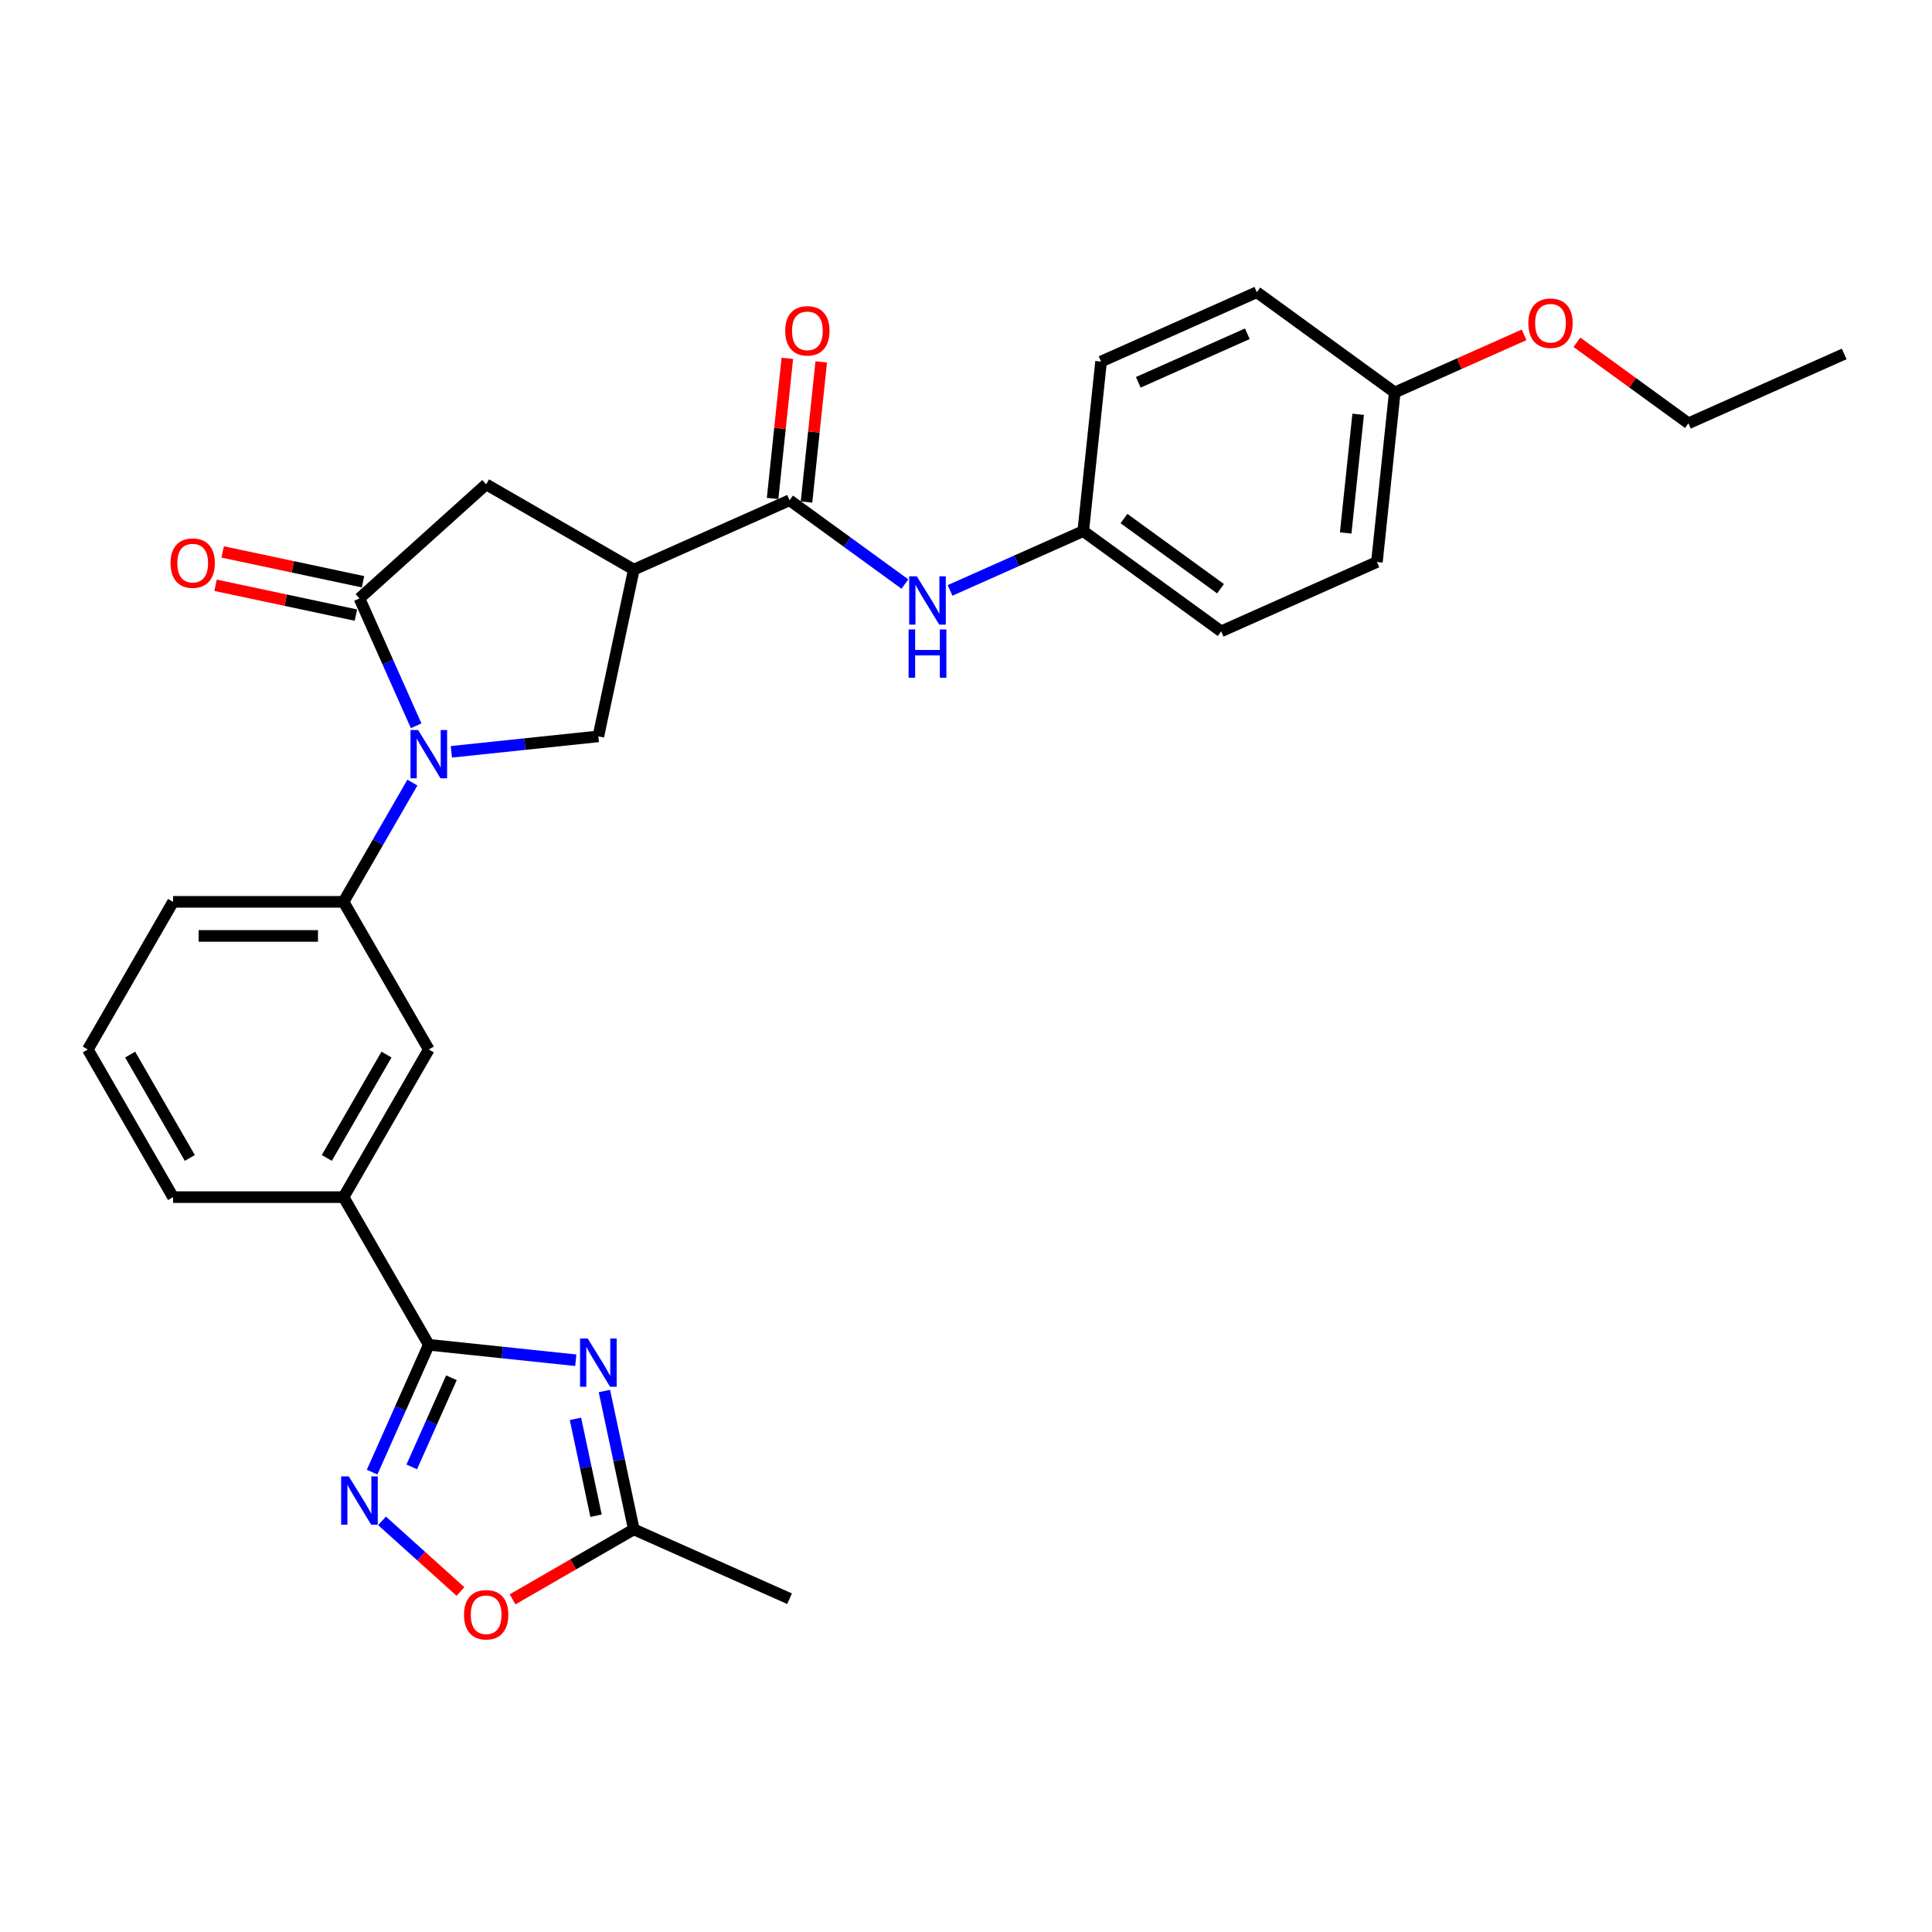 <?xml version='1.0' encoding='iso-8859-1'?>
<svg version='1.1' baseProfile='full'
              xmlns='http://www.w3.org/2000/svg'
                      xmlns:rdkit='http://www.rdkit.org/xml'
                      xmlns:xlink='http://www.w3.org/1999/xlink'
                  xml:space='preserve'
width='1000px' height='1000px' viewBox='0 0 1000 1000'>
<!-- END OF HEADER -->
<rect style='opacity:1.0;fill:#FFFFFF;stroke:none' width='1000' height='1000' x='0' y='0'> </rect>
<path class='bond-2' d='M 215.402,375.663 L 200.728,342.705' style='fill:none;fill-rule:evenodd;stroke:#0000FF;stroke-width:6px;stroke-linecap:butt;stroke-linejoin:miter;stroke-opacity:1' />
<path class='bond-2' d='M 200.728,342.705 L 186.054,309.748' style='fill:none;fill-rule:evenodd;stroke:#000000;stroke-width:6px;stroke-linecap:butt;stroke-linejoin:miter;stroke-opacity:1' />
<path class='bond-6' d='M 233.631,389.137 L 271.671,385.139' style='fill:none;fill-rule:evenodd;stroke:#0000FF;stroke-width:6px;stroke-linecap:butt;stroke-linejoin:miter;stroke-opacity:1' />
<path class='bond-6' d='M 271.671,385.139 L 309.71,381.14' style='fill:none;fill-rule:evenodd;stroke:#000000;stroke-width:6px;stroke-linecap:butt;stroke-linejoin:miter;stroke-opacity:1' />
<path class='bond-7' d='M 213.459,405.067 L 195.642,435.927' style='fill:none;fill-rule:evenodd;stroke:#0000FF;stroke-width:6px;stroke-linecap:butt;stroke-linejoin:miter;stroke-opacity:1' />
<path class='bond-7' d='M 195.642,435.927 L 177.824,466.788' style='fill:none;fill-rule:evenodd;stroke:#000000;stroke-width:6px;stroke-linecap:butt;stroke-linejoin:miter;stroke-opacity:1' />
<path class='bond-0' d='M 298.026,704.055 L 259.987,700.057' style='fill:none;fill-rule:evenodd;stroke:#0000FF;stroke-width:6px;stroke-linecap:butt;stroke-linejoin:miter;stroke-opacity:1' />
<path class='bond-0' d='M 259.987,700.057 L 221.947,696.059' style='fill:none;fill-rule:evenodd;stroke:#000000;stroke-width:6px;stroke-linecap:butt;stroke-linejoin:miter;stroke-opacity:1' />
<path class='bond-8' d='M 312.835,719.985 L 320.446,755.793' style='fill:none;fill-rule:evenodd;stroke:#0000FF;stroke-width:6px;stroke-linecap:butt;stroke-linejoin:miter;stroke-opacity:1' />
<path class='bond-8' d='M 320.446,755.793 L 328.058,791.601' style='fill:none;fill-rule:evenodd;stroke:#000000;stroke-width:6px;stroke-linecap:butt;stroke-linejoin:miter;stroke-opacity:1' />
<path class='bond-8' d='M 297.855,734.397 L 303.183,759.463' style='fill:none;fill-rule:evenodd;stroke:#0000FF;stroke-width:6px;stroke-linecap:butt;stroke-linejoin:miter;stroke-opacity:1' />
<path class='bond-8' d='M 303.183,759.463 L 308.511,784.528' style='fill:none;fill-rule:evenodd;stroke:#000000;stroke-width:6px;stroke-linecap:butt;stroke-linejoin:miter;stroke-opacity:1' />
<path class='bond-1' d='M 221.947,696.059 L 177.824,619.635' style='fill:none;fill-rule:evenodd;stroke:#000000;stroke-width:6px;stroke-linecap:butt;stroke-linejoin:miter;stroke-opacity:1' />
<path class='bond-4' d='M 221.947,696.059 L 207.274,729.017' style='fill:none;fill-rule:evenodd;stroke:#000000;stroke-width:6px;stroke-linecap:butt;stroke-linejoin:miter;stroke-opacity:1' />
<path class='bond-4' d='M 207.274,729.017 L 192.6,761.974' style='fill:none;fill-rule:evenodd;stroke:#0000FF;stroke-width:6px;stroke-linecap:butt;stroke-linejoin:miter;stroke-opacity:1' />
<path class='bond-4' d='M 233.669,713.125 L 223.397,736.195' style='fill:none;fill-rule:evenodd;stroke:#000000;stroke-width:6px;stroke-linecap:butt;stroke-linejoin:miter;stroke-opacity:1' />
<path class='bond-4' d='M 223.397,736.195 L 213.125,759.266' style='fill:none;fill-rule:evenodd;stroke:#0000FF;stroke-width:6px;stroke-linecap:butt;stroke-linejoin:miter;stroke-opacity:1' />
<path class='bond-9' d='M 186.054,309.748 L 251.634,250.699' style='fill:none;fill-rule:evenodd;stroke:#000000;stroke-width:6px;stroke-linecap:butt;stroke-linejoin:miter;stroke-opacity:1' />
<path class='bond-14' d='M 187.889,301.116 L 151.569,293.396' style='fill:none;fill-rule:evenodd;stroke:#000000;stroke-width:6px;stroke-linecap:butt;stroke-linejoin:miter;stroke-opacity:1' />
<path class='bond-14' d='M 151.569,293.396 L 115.249,285.676' style='fill:none;fill-rule:evenodd;stroke:#FF0000;stroke-width:6px;stroke-linecap:butt;stroke-linejoin:miter;stroke-opacity:1' />
<path class='bond-14' d='M 184.219,318.379 L 147.9,310.659' style='fill:none;fill-rule:evenodd;stroke:#000000;stroke-width:6px;stroke-linecap:butt;stroke-linejoin:miter;stroke-opacity:1' />
<path class='bond-14' d='M 147.9,310.659 L 111.58,302.939' style='fill:none;fill-rule:evenodd;stroke:#FF0000;stroke-width:6px;stroke-linecap:butt;stroke-linejoin:miter;stroke-opacity:1' />
<path class='bond-3' d='M 328.058,294.823 L 309.71,381.14' style='fill:none;fill-rule:evenodd;stroke:#000000;stroke-width:6px;stroke-linecap:butt;stroke-linejoin:miter;stroke-opacity:1' />
<path class='bond-5' d='M 328.058,294.823 L 408.675,258.93' style='fill:none;fill-rule:evenodd;stroke:#000000;stroke-width:6px;stroke-linecap:butt;stroke-linejoin:miter;stroke-opacity:1' />
<path class='bond-29' d='M 328.058,294.823 L 251.634,250.699' style='fill:none;fill-rule:evenodd;stroke:#000000;stroke-width:6px;stroke-linecap:butt;stroke-linejoin:miter;stroke-opacity:1' />
<path class='bond-10' d='M 197.738,787.196 L 218.043,805.479' style='fill:none;fill-rule:evenodd;stroke:#0000FF;stroke-width:6px;stroke-linecap:butt;stroke-linejoin:miter;stroke-opacity:1' />
<path class='bond-10' d='M 218.043,805.479 L 238.349,823.762' style='fill:none;fill-rule:evenodd;stroke:#FF0000;stroke-width:6px;stroke-linecap:butt;stroke-linejoin:miter;stroke-opacity:1' />
<path class='bond-11' d='M 408.675,258.93 L 438.529,280.62' style='fill:none;fill-rule:evenodd;stroke:#000000;stroke-width:6px;stroke-linecap:butt;stroke-linejoin:miter;stroke-opacity:1' />
<path class='bond-11' d='M 438.529,280.62 L 468.384,302.311' style='fill:none;fill-rule:evenodd;stroke:#0000FF;stroke-width:6px;stroke-linecap:butt;stroke-linejoin:miter;stroke-opacity:1' />
<path class='bond-15' d='M 417.451,259.852 L 421.263,223.586' style='fill:none;fill-rule:evenodd;stroke:#000000;stroke-width:6px;stroke-linecap:butt;stroke-linejoin:miter;stroke-opacity:1' />
<path class='bond-15' d='M 421.263,223.586 L 425.074,187.32' style='fill:none;fill-rule:evenodd;stroke:#FF0000;stroke-width:6px;stroke-linecap:butt;stroke-linejoin:miter;stroke-opacity:1' />
<path class='bond-15' d='M 399.898,258.007 L 403.71,221.741' style='fill:none;fill-rule:evenodd;stroke:#000000;stroke-width:6px;stroke-linecap:butt;stroke-linejoin:miter;stroke-opacity:1' />
<path class='bond-15' d='M 403.71,221.741 L 407.522,185.475' style='fill:none;fill-rule:evenodd;stroke:#FF0000;stroke-width:6px;stroke-linecap:butt;stroke-linejoin:miter;stroke-opacity:1' />
<path class='bond-13' d='M 177.824,466.788 L 221.947,543.212' style='fill:none;fill-rule:evenodd;stroke:#000000;stroke-width:6px;stroke-linecap:butt;stroke-linejoin:miter;stroke-opacity:1' />
<path class='bond-22' d='M 177.824,466.788 L 89.578,466.788' style='fill:none;fill-rule:evenodd;stroke:#000000;stroke-width:6px;stroke-linecap:butt;stroke-linejoin:miter;stroke-opacity:1' />
<path class='bond-22' d='M 164.587,484.438 L 102.815,484.438' style='fill:none;fill-rule:evenodd;stroke:#000000;stroke-width:6px;stroke-linecap:butt;stroke-linejoin:miter;stroke-opacity:1' />
<path class='bond-25' d='M 328.058,791.601 L 408.675,827.494' style='fill:none;fill-rule:evenodd;stroke:#000000;stroke-width:6px;stroke-linecap:butt;stroke-linejoin:miter;stroke-opacity:1' />
<path class='bond-31' d='M 328.058,791.601 L 296.685,809.714' style='fill:none;fill-rule:evenodd;stroke:#000000;stroke-width:6px;stroke-linecap:butt;stroke-linejoin:miter;stroke-opacity:1' />
<path class='bond-31' d='M 296.685,809.714 L 265.312,827.827' style='fill:none;fill-rule:evenodd;stroke:#FF0000;stroke-width:6px;stroke-linecap:butt;stroke-linejoin:miter;stroke-opacity:1' />
<path class='bond-16' d='M 491.751,305.597 L 526.218,290.252' style='fill:none;fill-rule:evenodd;stroke:#0000FF;stroke-width:6px;stroke-linecap:butt;stroke-linejoin:miter;stroke-opacity:1' />
<path class='bond-16' d='M 526.218,290.252 L 560.684,274.906' style='fill:none;fill-rule:evenodd;stroke:#000000;stroke-width:6px;stroke-linecap:butt;stroke-linejoin:miter;stroke-opacity:1' />
<path class='bond-12' d='M 177.824,619.635 L 221.947,543.212' style='fill:none;fill-rule:evenodd;stroke:#000000;stroke-width:6px;stroke-linecap:butt;stroke-linejoin:miter;stroke-opacity:1' />
<path class='bond-12' d='M 169.158,599.347 L 200.044,545.851' style='fill:none;fill-rule:evenodd;stroke:#000000;stroke-width:6px;stroke-linecap:butt;stroke-linejoin:miter;stroke-opacity:1' />
<path class='bond-30' d='M 177.824,619.635 L 89.578,619.635' style='fill:none;fill-rule:evenodd;stroke:#000000;stroke-width:6px;stroke-linecap:butt;stroke-linejoin:miter;stroke-opacity:1' />
<path class='bond-18' d='M 560.684,274.906 L 569.909,187.143' style='fill:none;fill-rule:evenodd;stroke:#000000;stroke-width:6px;stroke-linecap:butt;stroke-linejoin:miter;stroke-opacity:1' />
<path class='bond-19' d='M 560.684,274.906 L 632.077,326.776' style='fill:none;fill-rule:evenodd;stroke:#000000;stroke-width:6px;stroke-linecap:butt;stroke-linejoin:miter;stroke-opacity:1' />
<path class='bond-19' d='M 581.767,268.408 L 631.742,304.717' style='fill:none;fill-rule:evenodd;stroke:#000000;stroke-width:6px;stroke-linecap:butt;stroke-linejoin:miter;stroke-opacity:1' />
<path class='bond-17' d='M 721.919,203.12 L 712.694,290.883' style='fill:none;fill-rule:evenodd;stroke:#000000;stroke-width:6px;stroke-linecap:butt;stroke-linejoin:miter;stroke-opacity:1' />
<path class='bond-17' d='M 702.982,214.44 L 696.525,275.874' style='fill:none;fill-rule:evenodd;stroke:#000000;stroke-width:6px;stroke-linecap:butt;stroke-linejoin:miter;stroke-opacity:1' />
<path class='bond-23' d='M 721.919,203.12 L 755.388,188.219' style='fill:none;fill-rule:evenodd;stroke:#000000;stroke-width:6px;stroke-linecap:butt;stroke-linejoin:miter;stroke-opacity:1' />
<path class='bond-23' d='M 755.388,188.219 L 788.857,173.317' style='fill:none;fill-rule:evenodd;stroke:#FF0000;stroke-width:6px;stroke-linecap:butt;stroke-linejoin:miter;stroke-opacity:1' />
<path class='bond-32' d='M 721.919,203.12 L 650.526,151.25' style='fill:none;fill-rule:evenodd;stroke:#000000;stroke-width:6px;stroke-linecap:butt;stroke-linejoin:miter;stroke-opacity:1' />
<path class='bond-21' d='M 569.909,187.143 L 650.526,151.25' style='fill:none;fill-rule:evenodd;stroke:#000000;stroke-width:6px;stroke-linecap:butt;stroke-linejoin:miter;stroke-opacity:1' />
<path class='bond-21' d='M 589.18,197.883 L 645.612,172.758' style='fill:none;fill-rule:evenodd;stroke:#000000;stroke-width:6px;stroke-linecap:butt;stroke-linejoin:miter;stroke-opacity:1' />
<path class='bond-20' d='M 632.077,326.776 L 712.694,290.883' style='fill:none;fill-rule:evenodd;stroke:#000000;stroke-width:6px;stroke-linecap:butt;stroke-linejoin:miter;stroke-opacity:1' />
<path class='bond-26' d='M 89.578,466.788 L 45.455,543.212' style='fill:none;fill-rule:evenodd;stroke:#000000;stroke-width:6px;stroke-linecap:butt;stroke-linejoin:miter;stroke-opacity:1' />
<path class='bond-27' d='M 816.214,177.165 L 845.071,198.131' style='fill:none;fill-rule:evenodd;stroke:#FF0000;stroke-width:6px;stroke-linecap:butt;stroke-linejoin:miter;stroke-opacity:1' />
<path class='bond-27' d='M 845.071,198.131 L 873.928,219.097' style='fill:none;fill-rule:evenodd;stroke:#000000;stroke-width:6px;stroke-linecap:butt;stroke-linejoin:miter;stroke-opacity:1' />
<path class='bond-24' d='M 89.578,619.635 L 45.455,543.212' style='fill:none;fill-rule:evenodd;stroke:#000000;stroke-width:6px;stroke-linecap:butt;stroke-linejoin:miter;stroke-opacity:1' />
<path class='bond-24' d='M 98.244,599.347 L 67.358,545.851' style='fill:none;fill-rule:evenodd;stroke:#000000;stroke-width:6px;stroke-linecap:butt;stroke-linejoin:miter;stroke-opacity:1' />
<path class='bond-28' d='M 873.928,219.097 L 954.545,183.204' style='fill:none;fill-rule:evenodd;stroke:#000000;stroke-width:6px;stroke-linecap:butt;stroke-linejoin:miter;stroke-opacity:1' />
<path  class='atom-0' d='M 216.423 377.869
L 224.612 391.106
Q 225.424 392.412, 226.73 394.777
Q 228.036 397.142, 228.107 397.283
L 228.107 377.869
L 231.425 377.869
L 231.425 402.86
L 228.001 402.86
L 219.212 388.388
Q 218.188 386.694, 217.094 384.752
Q 216.035 382.811, 215.717 382.211
L 215.717 402.86
L 212.47 402.86
L 212.47 377.869
L 216.423 377.869
' fill='#0000FF'/>
<path  class='atom-1' d='M 304.186 692.788
L 312.375 706.025
Q 313.187 707.331, 314.493 709.696
Q 315.799 712.061, 315.87 712.202
L 315.87 692.788
L 319.188 692.788
L 319.188 717.779
L 315.764 717.779
L 306.975 703.307
Q 305.951 701.612, 304.857 699.671
Q 303.798 697.729, 303.48 697.129
L 303.48 717.779
L 300.232 717.779
L 300.232 692.788
L 304.186 692.788
' fill='#0000FF'/>
<path  class='atom-5' d='M 180.53 764.18
L 188.719 777.417
Q 189.531 778.723, 190.837 781.088
Q 192.143 783.453, 192.214 783.595
L 192.214 764.18
L 195.532 764.18
L 195.532 789.172
L 192.108 789.172
L 183.319 774.699
Q 182.295 773.005, 181.201 771.064
Q 180.142 769.122, 179.824 768.522
L 179.824 789.172
L 176.577 789.172
L 176.577 764.18
L 180.53 764.18
' fill='#0000FF'/>
<path  class='atom-11' d='M 240.162 835.795
Q 240.162 829.794, 243.127 826.441
Q 246.092 823.088, 251.634 823.088
Q 257.176 823.088, 260.141 826.441
Q 263.106 829.794, 263.106 835.795
Q 263.106 841.866, 260.106 845.326
Q 257.105 848.75, 251.634 848.75
Q 246.127 848.75, 243.127 845.326
Q 240.162 841.902, 240.162 835.795
M 251.634 845.926
Q 255.446 845.926, 257.494 843.384
Q 259.576 840.807, 259.576 835.795
Q 259.576 830.889, 257.494 828.418
Q 255.446 825.911, 251.634 825.911
Q 247.822 825.911, 245.739 828.382
Q 243.692 830.853, 243.692 835.795
Q 243.692 840.843, 245.739 843.384
Q 247.822 845.926, 251.634 845.926
' fill='#FF0000'/>
<path  class='atom-12' d='M 474.543 298.304
L 482.732 311.541
Q 483.544 312.847, 484.85 315.212
Q 486.156 317.577, 486.227 317.718
L 486.227 298.304
L 489.545 298.304
L 489.545 323.295
L 486.121 323.295
L 477.332 308.823
Q 476.308 307.128, 475.214 305.187
Q 474.155 303.246, 473.837 302.645
L 473.837 323.295
L 470.59 323.295
L 470.59 298.304
L 474.543 298.304
' fill='#0000FF'/>
<path  class='atom-12' d='M 470.29 325.794
L 473.678 325.794
L 473.678 336.419
L 486.456 336.419
L 486.456 325.794
L 489.845 325.794
L 489.845 350.786
L 486.456 350.786
L 486.456 339.243
L 473.678 339.243
L 473.678 350.786
L 470.29 350.786
L 470.29 325.794
' fill='#0000FF'/>
<path  class='atom-15' d='M 88.264 291.471
Q 88.264 285.47, 91.229 282.117
Q 94.194 278.763, 99.736 278.763
Q 105.278 278.763, 108.243 282.117
Q 111.208 285.47, 111.208 291.471
Q 111.208 297.542, 108.208 301.001
Q 105.208 304.425, 99.736 304.425
Q 94.23 304.425, 91.229 301.001
Q 88.264 297.577, 88.264 291.471
M 99.736 301.602
Q 103.549 301.602, 105.596 299.06
Q 107.678 296.483, 107.678 291.471
Q 107.678 286.564, 105.596 284.093
Q 103.549 281.587, 99.736 281.587
Q 95.924 281.587, 93.841 284.058
Q 91.794 286.529, 91.794 291.471
Q 91.794 296.519, 93.841 299.06
Q 95.924 301.602, 99.736 301.602
' fill='#FF0000'/>
<path  class='atom-16' d='M 406.427 171.237
Q 406.427 165.236, 409.392 161.883
Q 412.357 158.53, 417.899 158.53
Q 423.441 158.53, 426.406 161.883
Q 429.371 165.236, 429.371 171.237
Q 429.371 177.309, 426.371 180.768
Q 423.37 184.192, 417.899 184.192
Q 412.392 184.192, 409.392 180.768
Q 406.427 177.344, 406.427 171.237
M 417.899 181.368
Q 421.711 181.368, 423.758 178.826
Q 425.841 176.25, 425.841 171.237
Q 425.841 166.331, 423.758 163.86
Q 421.711 161.354, 417.899 161.354
Q 414.087 161.354, 412.004 163.824
Q 409.957 166.295, 409.957 171.237
Q 409.957 176.285, 412.004 178.826
Q 414.087 181.368, 417.899 181.368
' fill='#FF0000'/>
<path  class='atom-24' d='M 791.064 167.298
Q 791.064 161.297, 794.029 157.944
Q 796.994 154.59, 802.536 154.59
Q 808.077 154.59, 811.043 157.944
Q 814.008 161.297, 814.008 167.298
Q 814.008 173.369, 811.007 176.829
Q 808.007 180.252, 802.536 180.252
Q 797.029 180.252, 794.029 176.829
Q 791.064 173.405, 791.064 167.298
M 802.536 177.429
Q 806.348 177.429, 808.395 174.887
Q 810.478 172.31, 810.478 167.298
Q 810.478 162.391, 808.395 159.921
Q 806.348 157.414, 802.536 157.414
Q 798.723 157.414, 796.641 159.885
Q 794.593 162.356, 794.593 167.298
Q 794.593 172.346, 796.641 174.887
Q 798.723 177.429, 802.536 177.429
' fill='#FF0000'/>
</svg>
